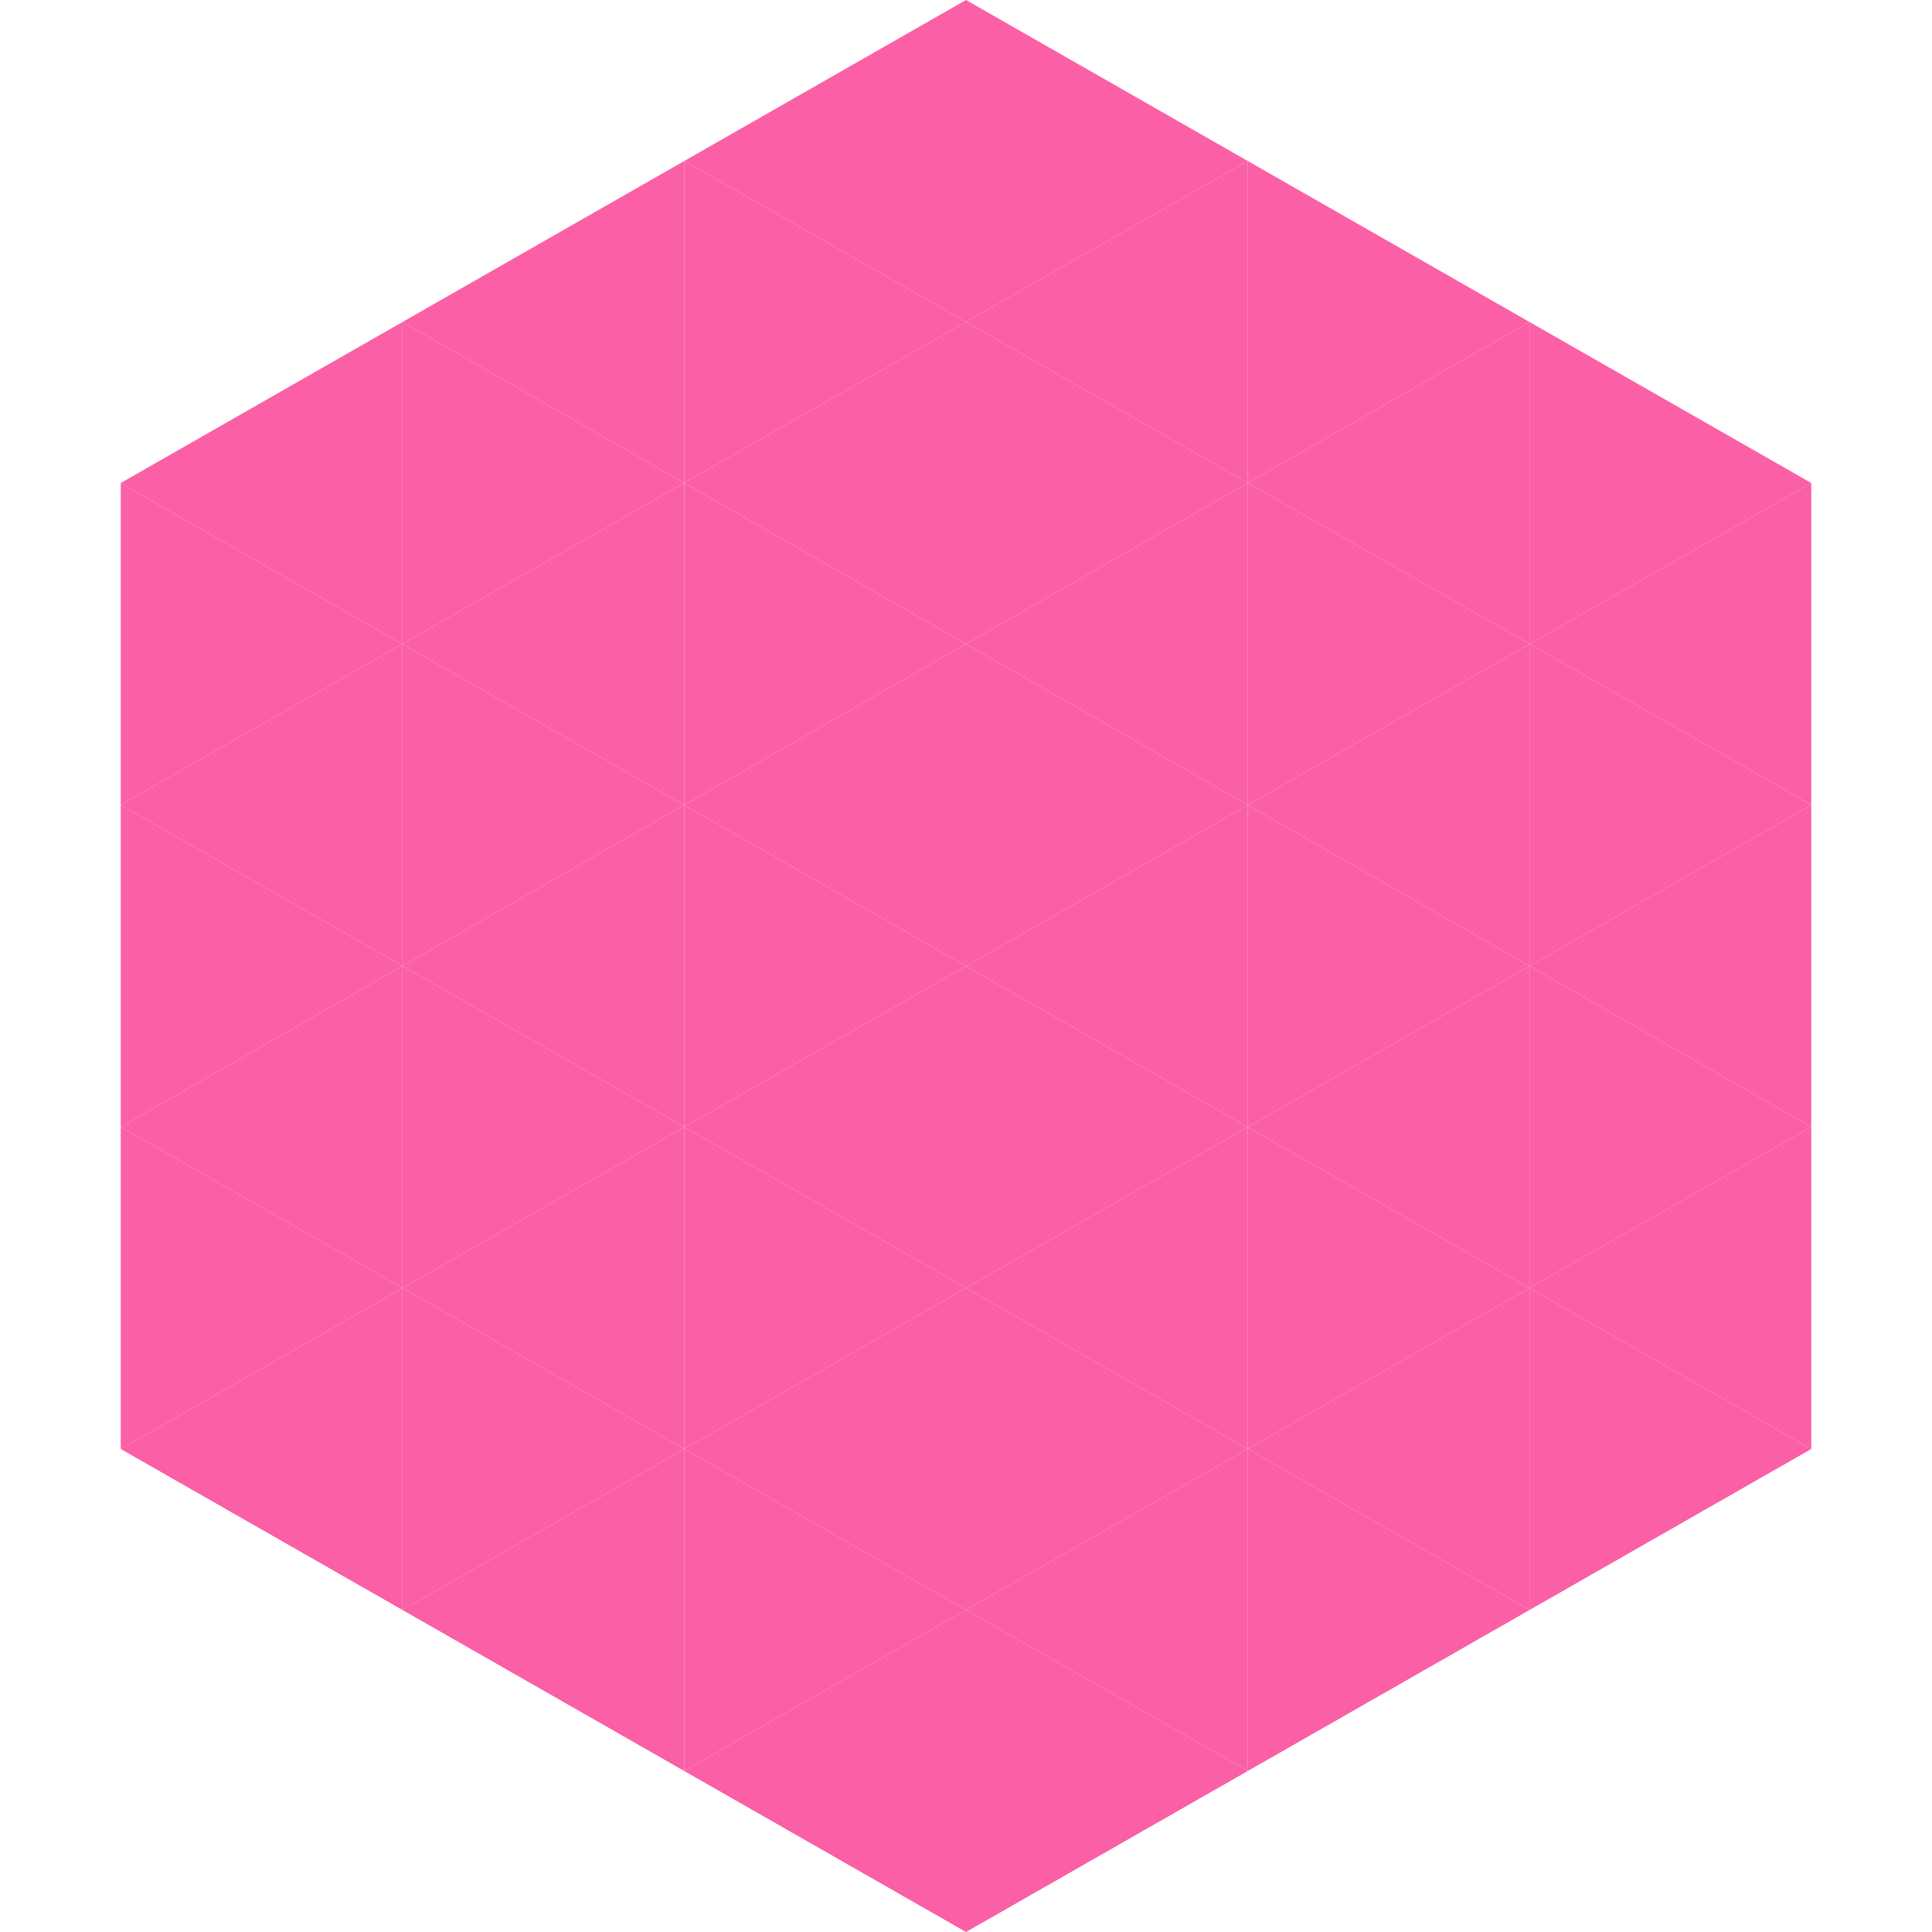 <?xml version="1.0"?>
<!-- Generated by SVGo -->
<svg width="240" height="240"
     xmlns="http://www.w3.org/2000/svg"
     xmlns:xlink="http://www.w3.org/1999/xlink">
<polygon points="50,40 15,60 50,80" style="fill:rgb(251,95,165)" />
<polygon points="190,40 225,60 190,80" style="fill:rgb(251,95,165)" />
<polygon points="15,60 50,80 15,100" style="fill:rgb(251,95,165)" />
<polygon points="225,60 190,80 225,100" style="fill:rgb(251,95,165)" />
<polygon points="50,80 15,100 50,120" style="fill:rgb(251,95,165)" />
<polygon points="190,80 225,100 190,120" style="fill:rgb(251,95,165)" />
<polygon points="15,100 50,120 15,140" style="fill:rgb(251,95,165)" />
<polygon points="225,100 190,120 225,140" style="fill:rgb(251,95,165)" />
<polygon points="50,120 15,140 50,160" style="fill:rgb(251,95,165)" />
<polygon points="190,120 225,140 190,160" style="fill:rgb(251,95,165)" />
<polygon points="15,140 50,160 15,180" style="fill:rgb(251,95,165)" />
<polygon points="225,140 190,160 225,180" style="fill:rgb(251,95,165)" />
<polygon points="50,160 15,180 50,200" style="fill:rgb(251,95,165)" />
<polygon points="190,160 225,180 190,200" style="fill:rgb(251,95,165)" />
<polygon points="15,180 50,200 15,220" style="fill:rgb(255,255,255); fill-opacity:0" />
<polygon points="225,180 190,200 225,220" style="fill:rgb(255,255,255); fill-opacity:0" />
<polygon points="50,0 85,20 50,40" style="fill:rgb(255,255,255); fill-opacity:0" />
<polygon points="190,0 155,20 190,40" style="fill:rgb(255,255,255); fill-opacity:0" />
<polygon points="85,20 50,40 85,60" style="fill:rgb(251,95,165)" />
<polygon points="155,20 190,40 155,60" style="fill:rgb(251,95,165)" />
<polygon points="50,40 85,60 50,80" style="fill:rgb(251,95,165)" />
<polygon points="190,40 155,60 190,80" style="fill:rgb(251,95,165)" />
<polygon points="85,60 50,80 85,100" style="fill:rgb(251,95,165)" />
<polygon points="155,60 190,80 155,100" style="fill:rgb(251,95,165)" />
<polygon points="50,80 85,100 50,120" style="fill:rgb(251,95,165)" />
<polygon points="190,80 155,100 190,120" style="fill:rgb(251,95,165)" />
<polygon points="85,100 50,120 85,140" style="fill:rgb(251,95,165)" />
<polygon points="155,100 190,120 155,140" style="fill:rgb(251,95,165)" />
<polygon points="50,120 85,140 50,160" style="fill:rgb(251,95,165)" />
<polygon points="190,120 155,140 190,160" style="fill:rgb(251,95,165)" />
<polygon points="85,140 50,160 85,180" style="fill:rgb(251,95,165)" />
<polygon points="155,140 190,160 155,180" style="fill:rgb(251,95,165)" />
<polygon points="50,160 85,180 50,200" style="fill:rgb(251,95,165)" />
<polygon points="190,160 155,180 190,200" style="fill:rgb(251,95,165)" />
<polygon points="85,180 50,200 85,220" style="fill:rgb(251,95,165)" />
<polygon points="155,180 190,200 155,220" style="fill:rgb(251,95,165)" />
<polygon points="120,0 85,20 120,40" style="fill:rgb(251,95,165)" />
<polygon points="120,0 155,20 120,40" style="fill:rgb(251,95,165)" />
<polygon points="85,20 120,40 85,60" style="fill:rgb(251,95,165)" />
<polygon points="155,20 120,40 155,60" style="fill:rgb(251,95,165)" />
<polygon points="120,40 85,60 120,80" style="fill:rgb(251,95,165)" />
<polygon points="120,40 155,60 120,80" style="fill:rgb(251,95,165)" />
<polygon points="85,60 120,80 85,100" style="fill:rgb(251,95,165)" />
<polygon points="155,60 120,80 155,100" style="fill:rgb(251,95,165)" />
<polygon points="120,80 85,100 120,120" style="fill:rgb(251,95,165)" />
<polygon points="120,80 155,100 120,120" style="fill:rgb(251,95,165)" />
<polygon points="85,100 120,120 85,140" style="fill:rgb(251,95,165)" />
<polygon points="155,100 120,120 155,140" style="fill:rgb(251,95,165)" />
<polygon points="120,120 85,140 120,160" style="fill:rgb(251,95,165)" />
<polygon points="120,120 155,140 120,160" style="fill:rgb(251,95,165)" />
<polygon points="85,140 120,160 85,180" style="fill:rgb(251,95,165)" />
<polygon points="155,140 120,160 155,180" style="fill:rgb(251,95,165)" />
<polygon points="120,160 85,180 120,200" style="fill:rgb(251,95,165)" />
<polygon points="120,160 155,180 120,200" style="fill:rgb(251,95,165)" />
<polygon points="85,180 120,200 85,220" style="fill:rgb(251,95,165)" />
<polygon points="155,180 120,200 155,220" style="fill:rgb(251,95,165)" />
<polygon points="120,200 85,220 120,240" style="fill:rgb(251,95,165)" />
<polygon points="120,200 155,220 120,240" style="fill:rgb(251,95,165)" />
<polygon points="85,220 120,240 85,260" style="fill:rgb(255,255,255); fill-opacity:0" />
<polygon points="155,220 120,240 155,260" style="fill:rgb(255,255,255); fill-opacity:0" />
</svg>
